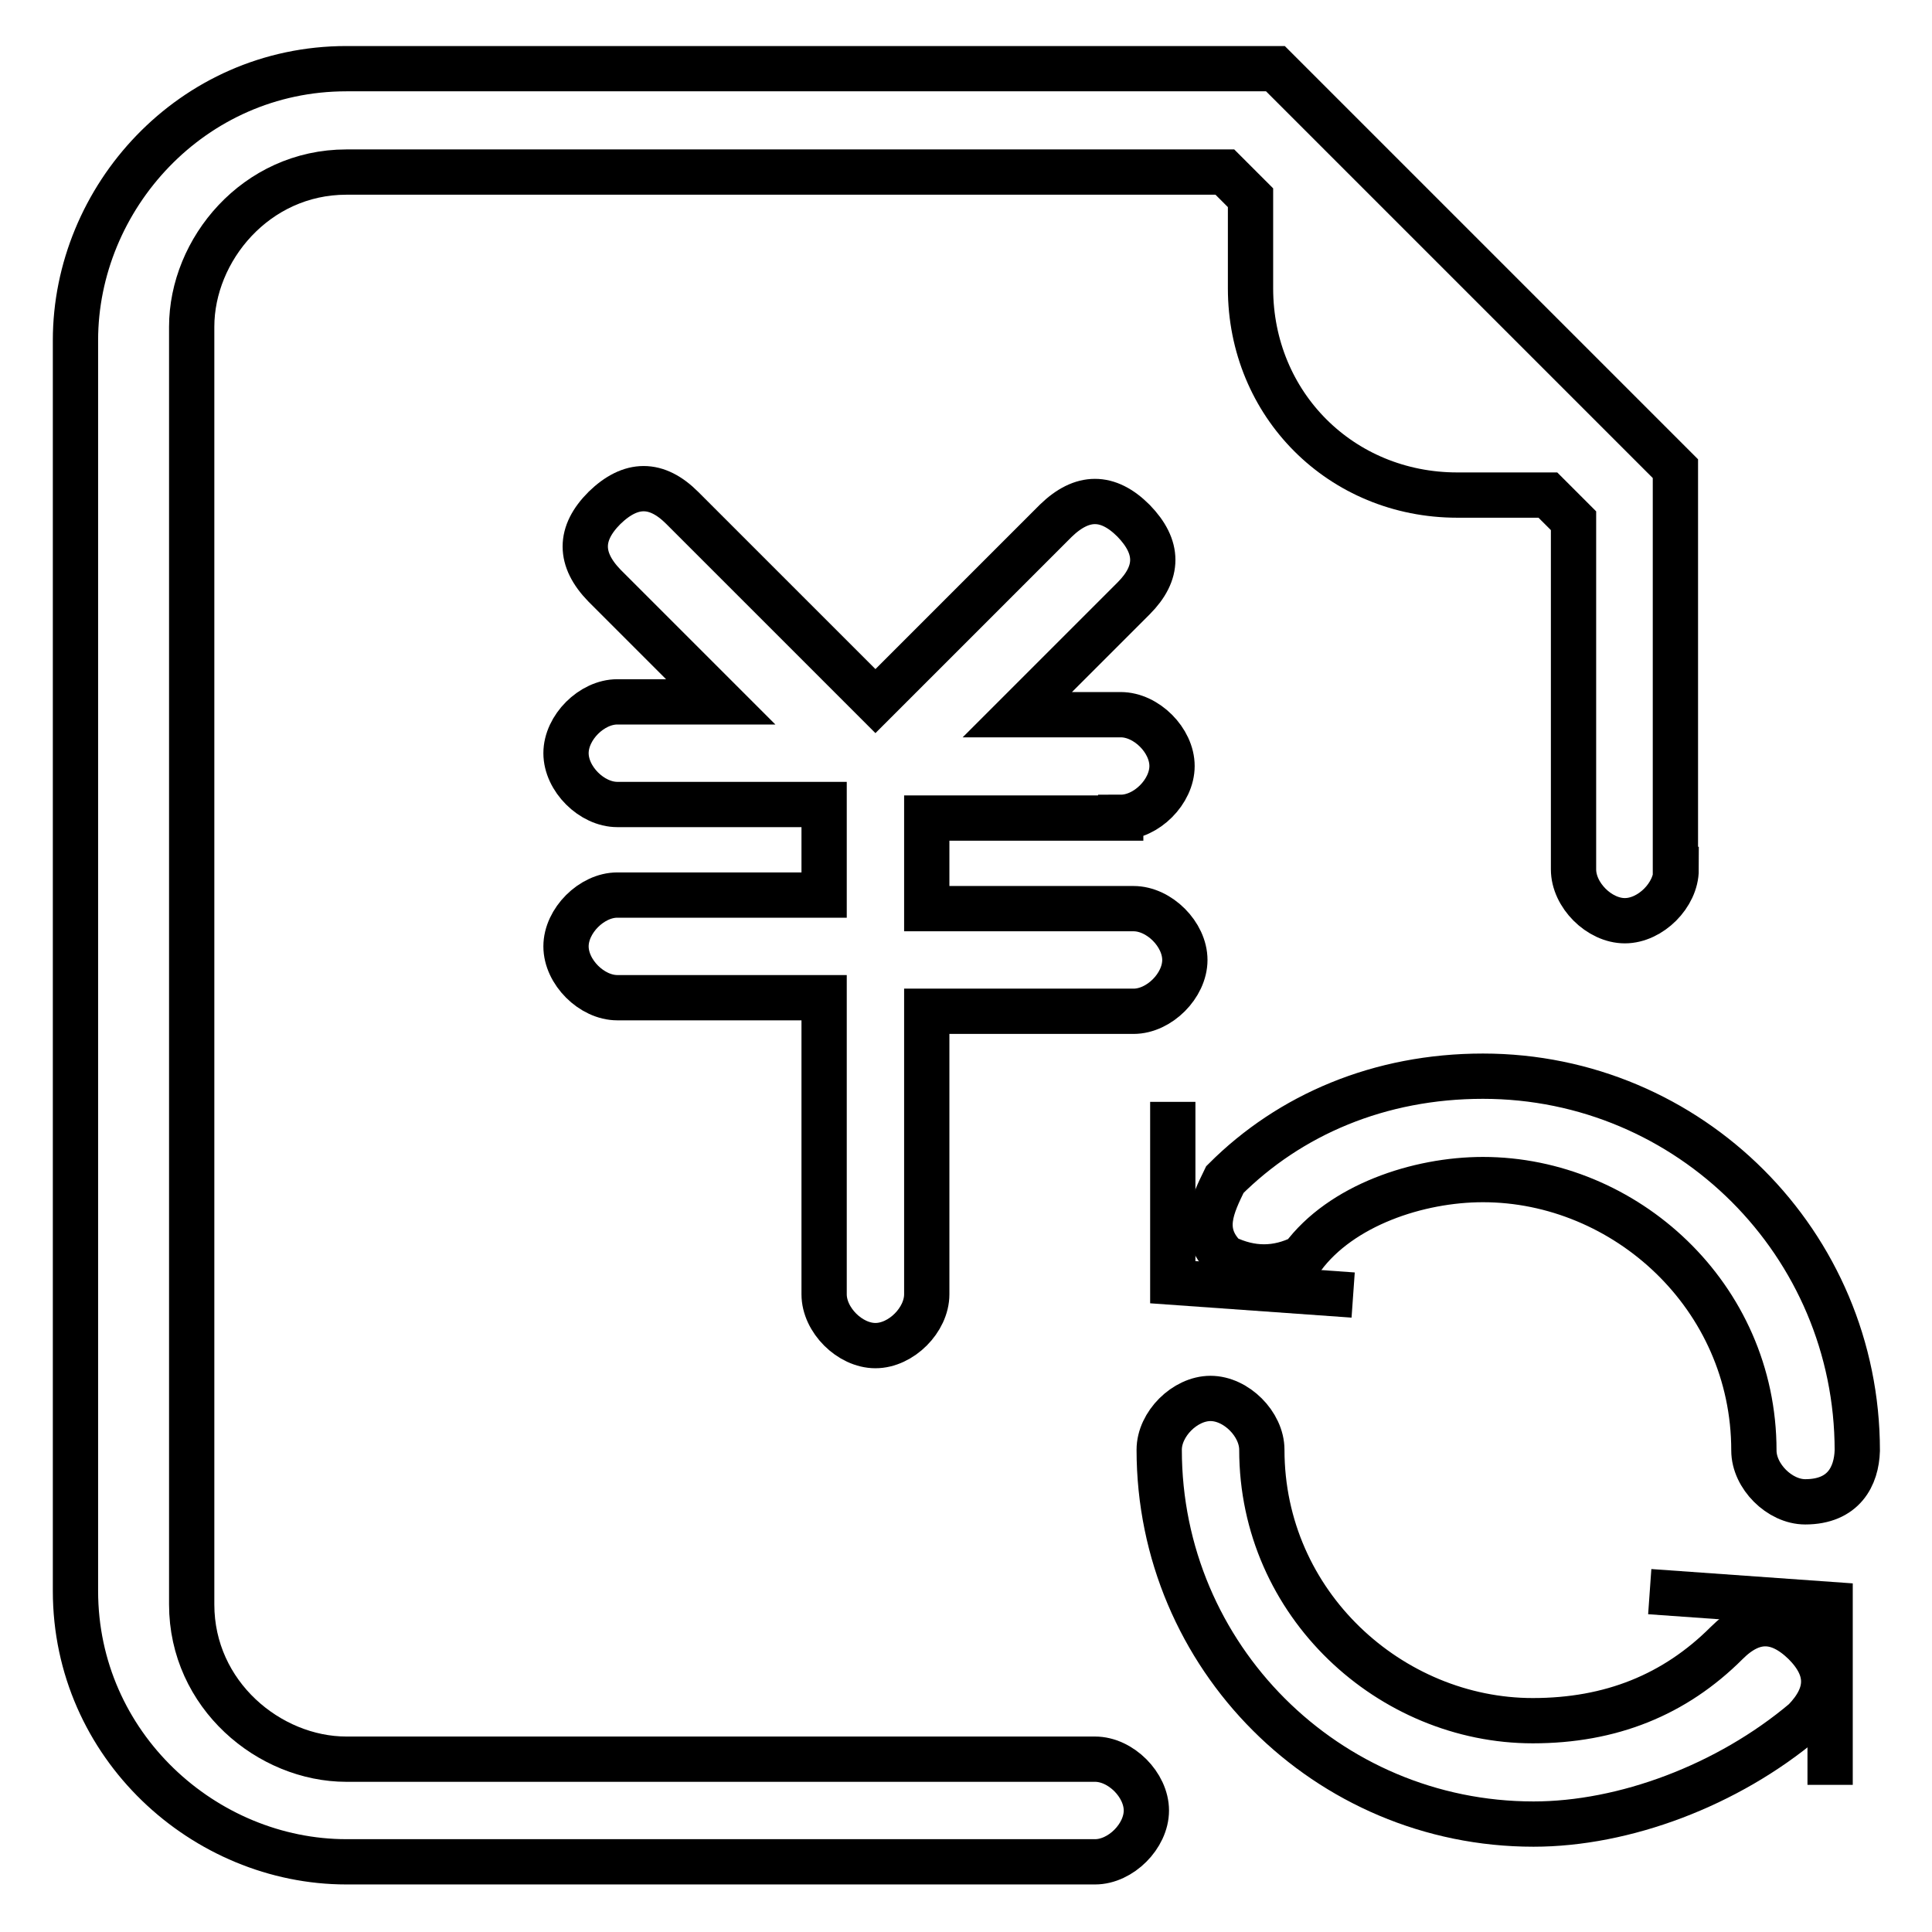 <?xml version="1.0" encoding="utf-8"?>
<!-- Svg Vector Icons : http://www.onlinewebfonts.com/icon -->
<!DOCTYPE svg PUBLIC "-//W3C//DTD SVG 1.1//EN" "http://www.w3.org/Graphics/SVG/1.1/DTD/svg11.dtd">
<svg version="1.1" xmlns="http://www.w3.org/2000/svg" xmlns:xlink="http://www.w3.org/1999/xlink" x="0px" y="0px" viewBox="0 0 256 256" enable-background="new 0 0 256 256" xml:space="preserve">
<g> <path stroke-width="6" fill-opacity="0" stroke="#000000"  d="M222.1,115.2c0,3.4-3.4,6.8-6.8,6.8s-6.8-3.4-6.8-6.8V69l-3.4-3.4h-12c-15.4,0-27.4-12-27.4-27.4v-12 l-3.4-3.4H45.9c-12,0-20.5,10.3-20.5,20.5v169.3c0,12,10.3,20.5,20.5,20.5h99.2c3.4,0,6.8,3.4,6.8,6.8c0,3.4-3.4,6.8-6.8,6.8H45.9 c-18.8,0-35.9-15.4-35.9-35.9V45.1C10,26.2,25.4,9.1,45.9,9.1H169l53,53V115.2z"/> <path stroke-width="6" fill-opacity="0" stroke="#000000"  d="M148.5,108.3c3.4,0,6.8-3.4,6.8-6.8c0-3.4-3.4-6.8-6.8-6.8h-13.7l15.4-15.4c3.4-3.4,3.4-6.8,0-10.3 c-3.4-3.4-6.8-3.4-10.3,0L116,92.9L90.4,67.3c-3.4-3.4-6.8-3.4-10.3,0c-3.4,3.4-3.4,6.8,0,10.3l15.4,15.4H81.8 c-3.4,0-6.8,3.4-6.8,6.8c0,3.4,3.4,6.8,6.8,6.8h27.4v12H81.8c-3.4,0-6.8,3.4-6.8,6.8s3.4,6.8,6.8,6.8h27.4v39.3 c0,3.4,3.4,6.8,6.8,6.8c3.4,0,6.8-3.4,6.8-6.8V134h27.4c3.4,0,6.8-3.4,6.8-6.8s-3.4-6.8-6.8-6.8h-27.4v-12H148.5z M203.2,241.7 c-27.4,0-49.6-22.2-49.6-49.6c0-3.4,3.4-6.8,6.8-6.8c3.4,0,6.8,3.4,6.8,6.8c0,20.5,17.1,35.9,35.9,35.9c10.3,0,18.8-3.4,25.7-10.3 c3.4-3.4,6.8-3.4,10.3,0c3.4,3.4,3.4,6.8,0,10.3C228.9,236.6,215.2,241.7,203.2,241.7L203.2,241.7z M239.2,199 c-3.4,0-6.8-3.4-6.8-6.8c0-20.5-17.1-35.9-35.9-35.9c-8.6,0-18.8,3.4-23.9,10.3c-3.4,1.7-6.8,1.7-10.3,0c-3.4-3.4-1.7-6.8,0-10.3 c8.6-8.6,20.5-13.7,34.2-13.7c27.4,0,49.6,22.2,49.6,49.6C246,195.6,244.3,199,239.2,199z"/> <path stroke-width="6" fill-opacity="0" stroke="#000000"  d="M179.3,171.6l-23.9-1.7V146 M218.6,210.9l23.9,1.7v23.9"/></g>
</svg>